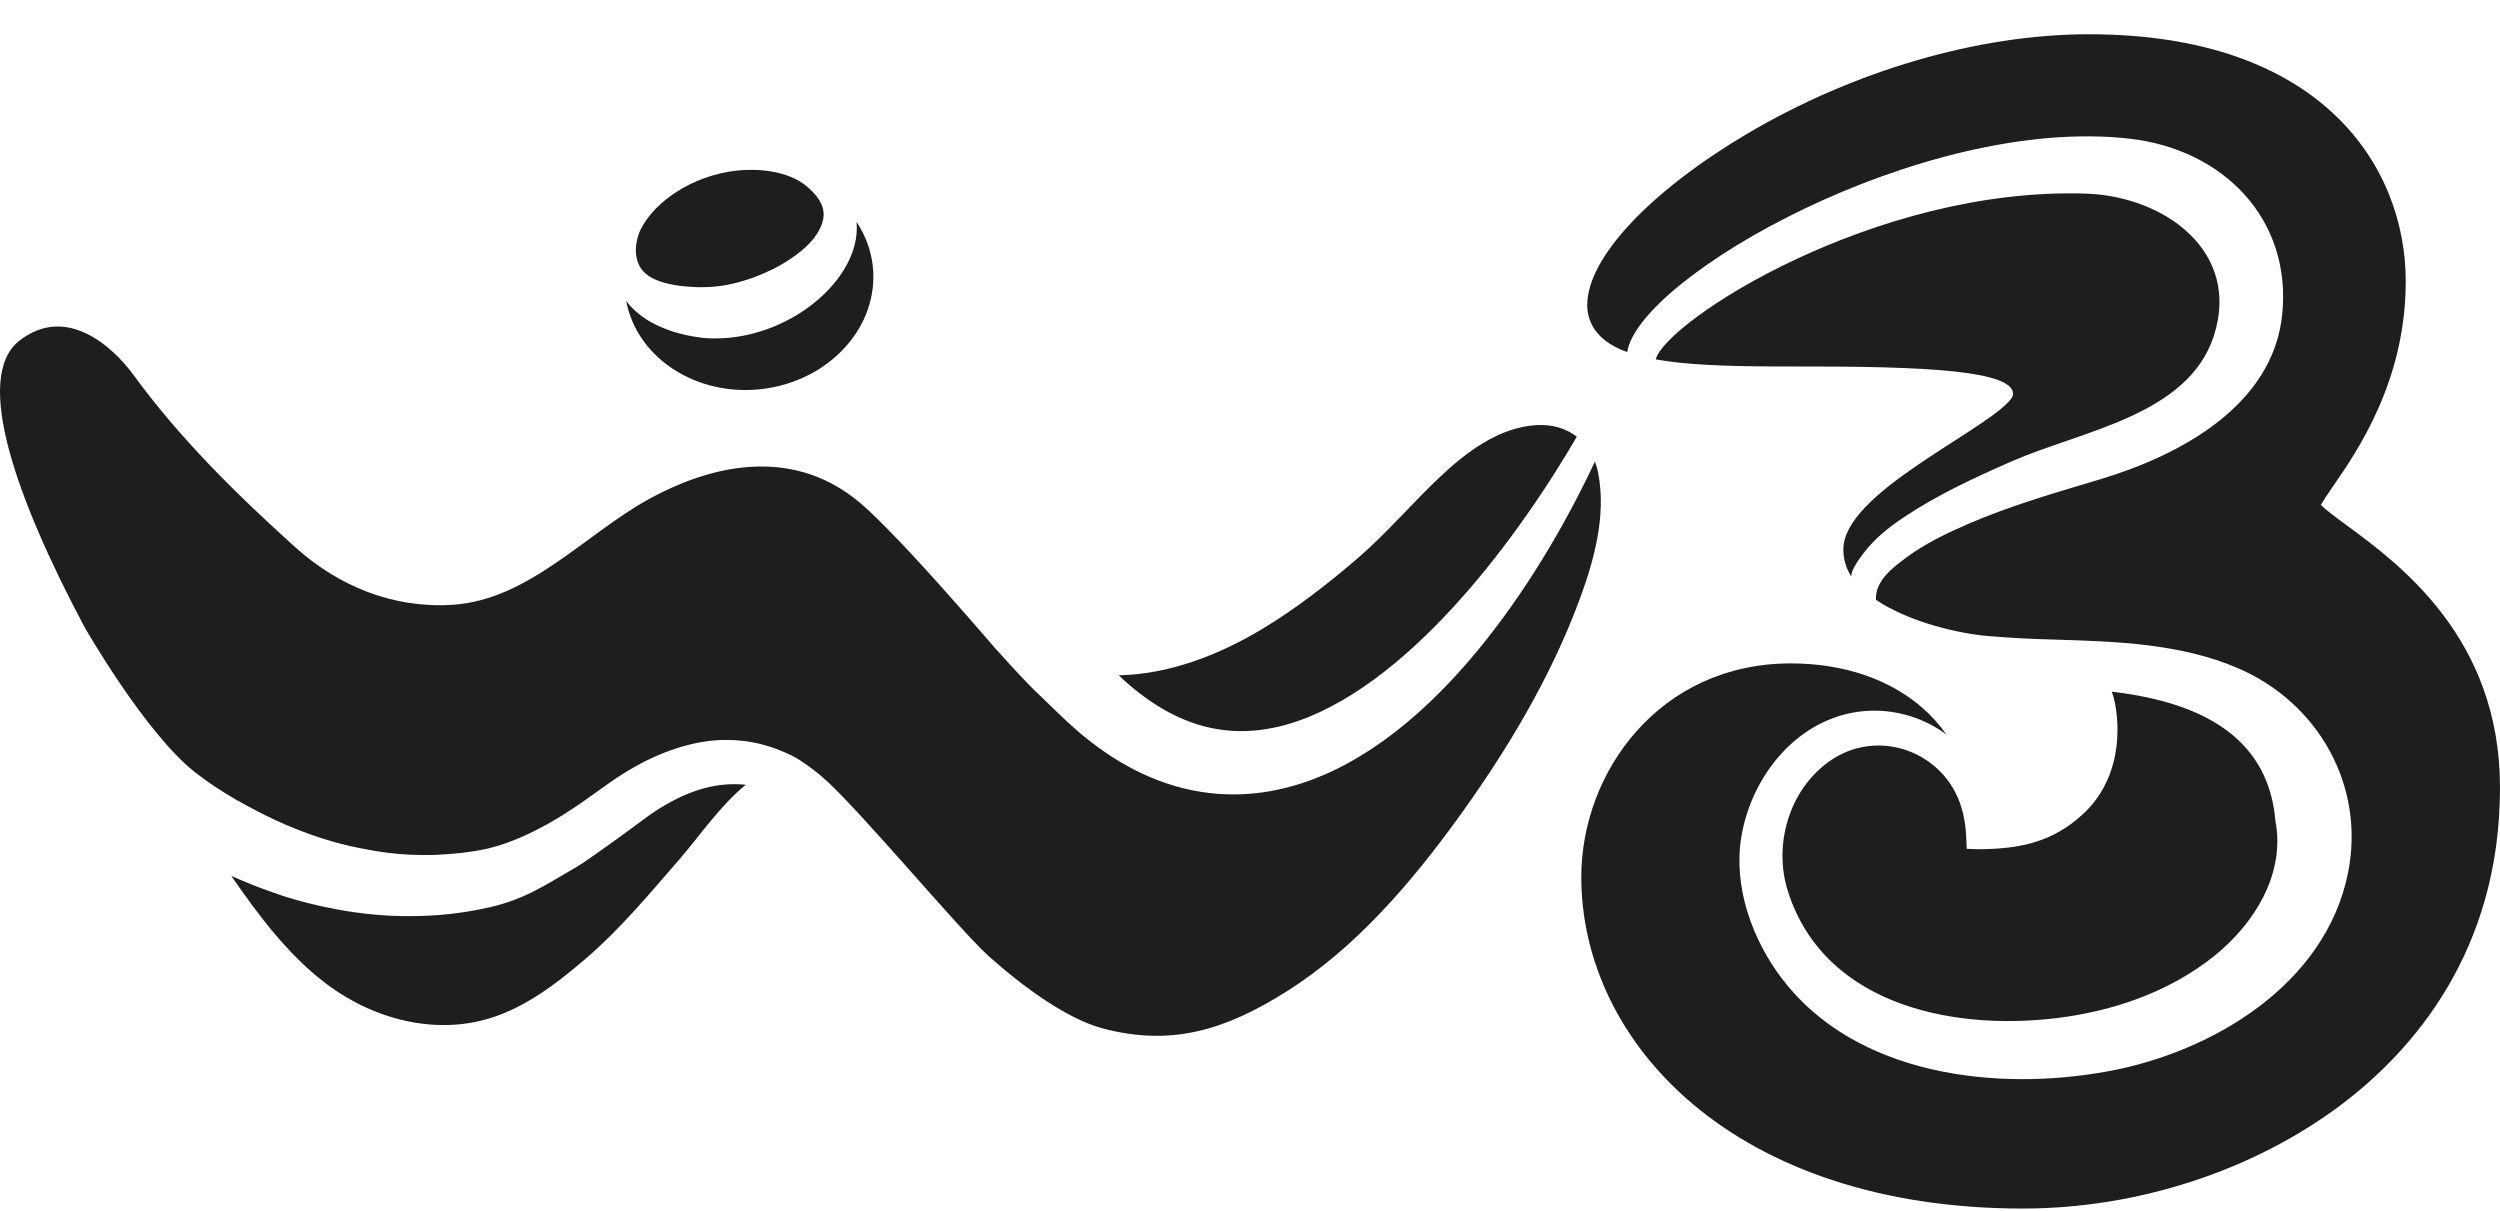 <svg width="64" height="31" viewBox="0 0 64 31" fill="none" xmlns="http://www.w3.org/2000/svg">
<path fill-rule="evenodd" clip-rule="evenodd" d="M60.08 13.451C59.833 13.271 59.543 13.055 59.413 12.926C59.483 12.806 59.607 12.618 59.719 12.46C60.369 11.519 61.587 9.739 61.587 7.198C61.587 5.739 61.053 4.155 59.768 2.939C58.484 1.722 56.452 0.876 53.473 0.877C50.647 0.877 47.465 1.806 44.715 3.431C43.481 4.163 42.466 4.951 41.755 5.707C41.046 6.464 40.635 7.188 40.633 7.811C40.632 8.113 40.749 8.391 40.969 8.608C41.143 8.78 41.375 8.911 41.657 9.013C41.951 7.1 49.209 2.942 54.525 3.551C56.902 3.823 58.671 5.593 58.425 8.044C58.19 10.388 55.803 11.661 53.748 12.275C52.602 12.617 51.451 12.95 50.351 13.427C49.811 13.661 49.265 13.927 48.792 14.28C48.447 14.538 48 14.872 48.025 15.355C48.837 15.908 50.128 16.229 50.967 16.289C51.649 16.339 51.839 16.351 52.604 16.374C54.173 16.421 55.822 16.474 57.287 17.103C59.344 17.985 60.554 20.111 60.111 22.336C59.542 25.196 56.656 26.927 53.978 27.423C51.113 27.953 47.52 27.538 45.628 25.066C44.855 24.055 44.368 22.701 44.578 21.424C44.813 20.005 45.81 18.647 47.246 18.284C48.152 18.055 49.107 18.267 49.826 18.802C49.648 18.548 49.44 18.316 49.203 18.111C48.371 17.389 47.201 16.983 45.844 16.983C44.168 16.982 42.824 17.678 41.903 18.709C40.982 19.741 40.482 21.105 40.481 22.45C40.48 24.566 41.457 26.691 43.359 28.284C45.262 29.877 48.09 30.939 51.791 30.939C54.726 30.938 57.686 29.969 59.927 28.287C61.783 26.889 64.001 24.341 64 20.161C64.001 16.336 61.433 14.446 60.08 13.451ZM50.348 21.73C50.334 21.331 50.317 21.187 50.317 21.187C50.296 21.015 50.264 20.845 50.215 20.68C49.788 19.239 48.071 18.608 46.829 19.491C45.799 20.222 45.395 21.626 45.768 22.808C46.716 25.814 50.191 26.438 52.931 26.025C54.28 25.822 55.608 25.335 56.681 24.476C57.719 23.644 58.508 22.36 58.251 21.016C58.081 19 56.551 17.996 54.059 17.707C54.177 17.95 54.562 19.716 53.307 20.857C52.54 21.554 51.721 21.738 50.619 21.74C50.576 21.74 50.348 21.73 50.348 21.73ZM5.01 19.783C5.168 19.905 5.343 20.034 5.511 20.143C5.844 20.364 6.177 20.554 6.531 20.737C6.884 20.922 7.245 21.093 7.615 21.236C7.615 21.236 8.135 21.45 8.743 21.606C9.352 21.761 9.902 21.828 9.902 21.828C10.292 21.881 10.684 21.893 11.075 21.888C11.075 21.888 11.722 21.869 12.243 21.772C13.505 21.564 14.789 20.619 15.118 20.385L15.645 20.011C15.837 19.878 16.034 19.752 16.241 19.636C16.652 19.403 17.097 19.208 17.573 19.082C18.048 18.957 18.493 18.91 18.997 18.964C19.06 18.969 19.441 19.007 19.914 19.187C19.914 19.187 20.246 19.314 20.429 19.431C20.645 19.569 20.848 19.718 21.031 19.873C21.927 20.631 24.551 23.797 25.307 24.474C26.201 25.274 27.323 26.087 28.232 26.328C29.988 26.794 31.374 26.37 32.95 25.373C34.691 24.273 36.102 22.63 37.301 20.978C38.567 19.235 39.708 17.335 40.452 15.308C40.819 14.305 41.116 13.204 40.918 12.131C40.898 12.02 40.868 11.916 40.83 11.818C40.58 12.351 40.311 12.876 40.024 13.393C39.563 14.22 39.056 15.027 38.49 15.799C37.924 16.571 37.3 17.312 36.589 17.987C35.878 18.661 35.076 19.274 34.141 19.725C33.886 19.845 33.622 19.953 33.349 20.044C33.075 20.134 32.792 20.205 32.503 20.257C31.924 20.357 31.316 20.367 30.725 20.268C30.132 20.174 29.564 19.973 29.044 19.708C28.526 19.44 28.052 19.111 27.625 18.747C27.625 18.747 27.361 18.515 27.314 18.469L27.033 18.202C26.845 18.023 26.661 17.845 26.477 17.665C26.11 17.305 25.455 16.571 25.455 16.571C25.455 16.571 24.319 15.243 23.384 14.238C23.384 14.238 22.509 13.288 22.031 12.883C20.396 11.498 18.402 11.803 16.635 12.764C14.998 13.654 13.54 15.362 11.58 15.483C10.054 15.578 8.659 15.005 7.537 13.99C6.046 12.642 4.616 11.239 3.418 9.599C2.888 8.872 1.696 7.787 0.498 8.72C-0.699 9.654 0.422 12.781 2.165 16.055C2.165 16.055 3.728 18.792 5.01 19.783ZM48.754 13.232C49.606 12.664 50.558 12.223 51.493 11.813C53.28 11.029 56.011 10.641 56.673 8.602C57.377 6.434 55.406 5.025 53.408 4.957C48 4.774 42.653 8.215 42.386 9.2C42.576 9.234 42.778 9.262 42.992 9.285C43.9 9.38 45.01 9.383 46.203 9.383H46.416C48.256 9.383 49.555 9.433 50.386 9.554C50.801 9.614 51.1 9.694 51.285 9.787C51.472 9.884 51.532 9.977 51.533 10.081C51.533 10.155 51.486 10.222 51.371 10.334C50.974 10.732 49.931 11.323 48.993 11.972C48.523 12.297 48.078 12.639 47.746 12.988C47.416 13.336 47.193 13.694 47.19 14.062V14.08C47.192 14.335 47.267 14.562 47.396 14.763C47.378 14.595 47.598 14.311 47.691 14.184C47.972 13.798 48.359 13.495 48.754 13.232ZM28.782 17.421C29.117 17.723 29.474 17.984 29.847 18.195C30.222 18.401 30.614 18.557 31.02 18.639C31.424 18.724 31.842 18.737 32.264 18.687C32.474 18.659 32.685 18.618 32.896 18.561C33.107 18.502 33.316 18.43 33.524 18.346C34.289 18.029 35.02 17.549 35.699 16.986C36.379 16.423 37.011 15.779 37.603 15.094C38.195 14.409 38.746 13.679 39.264 12.924C39.652 12.357 40.02 11.775 40.367 11.179C40.09 10.965 39.73 10.857 39.322 10.883C38.354 10.946 37.521 11.586 36.844 12.228C36.12 12.913 35.479 13.674 34.72 14.323C33.963 14.97 33.172 15.584 32.318 16.099C31.192 16.777 29.924 17.261 28.64 17.288C28.646 17.294 28.782 17.421 28.782 17.421ZM18.959 20.079C18.605 20.059 18.246 20.108 17.895 20.217C17.543 20.329 17.201 20.497 16.874 20.703C16.709 20.805 16.55 20.919 16.394 21.038C16.394 21.038 15.141 21.968 14.744 22.204C13.944 22.663 13.454 23.013 12.541 23.225C11.763 23.402 11.152 23.43 11.152 23.43C10.684 23.46 9.949 23.483 9.051 23.351C7.844 23.174 7.022 22.858 7.022 22.858C6.647 22.732 6.28 22.583 5.92 22.421C6.602 23.413 7.35 24.407 8.278 25.128C9.063 25.738 10.014 26.148 11.009 26.227C12.653 26.358 13.794 25.572 15.011 24.527C15.881 23.78 16.626 22.88 17.378 22.017C17.901 21.415 18.434 20.624 19.091 20.092C19.047 20.088 19.003 20.079 18.959 20.079ZM16.457 6.934C16.636 7.136 16.92 7.231 17.249 7.293C17.412 7.322 17.587 7.339 17.764 7.347C17.851 7.352 17.95 7.356 18.028 7.351L18.151 7.348L18.275 7.338C18.607 7.312 18.945 7.226 19.274 7.11C19.601 6.989 19.924 6.836 20.212 6.644C20.677 6.335 20.832 6.109 20.916 5.985C20.996 5.859 21.052 5.731 21.075 5.606C21.098 5.481 21.085 5.352 21.019 5.208C20.961 5.086 20.868 4.958 20.686 4.798C20.179 4.347 19.346 4.312 18.854 4.368C17.715 4.497 16.755 5.164 16.399 5.877C16.309 6.069 16.263 6.302 16.282 6.498C16.3 6.683 16.367 6.831 16.457 6.934ZM19.491 9.961C21.241 9.761 22.518 8.348 22.342 6.803C22.295 6.392 22.149 6.013 21.928 5.682C21.95 5.924 21.915 6.162 21.847 6.376C21.768 6.635 21.639 6.867 21.49 7.078C21.34 7.287 21.171 7.467 20.988 7.63C20.623 7.956 20.206 8.203 19.758 8.382C19.308 8.555 18.824 8.665 18.323 8.663C18.323 8.663 18.141 8.667 17.971 8.647C17.805 8.627 17.616 8.59 17.589 8.584C17.355 8.533 17.12 8.464 16.889 8.359C16.774 8.307 16.499 8.18 16.231 7.929C16.158 7.861 16.091 7.784 16.03 7.701C16.3 9.151 17.808 10.152 19.491 9.961Z" fill="#1E1E1E"/>
</svg>
